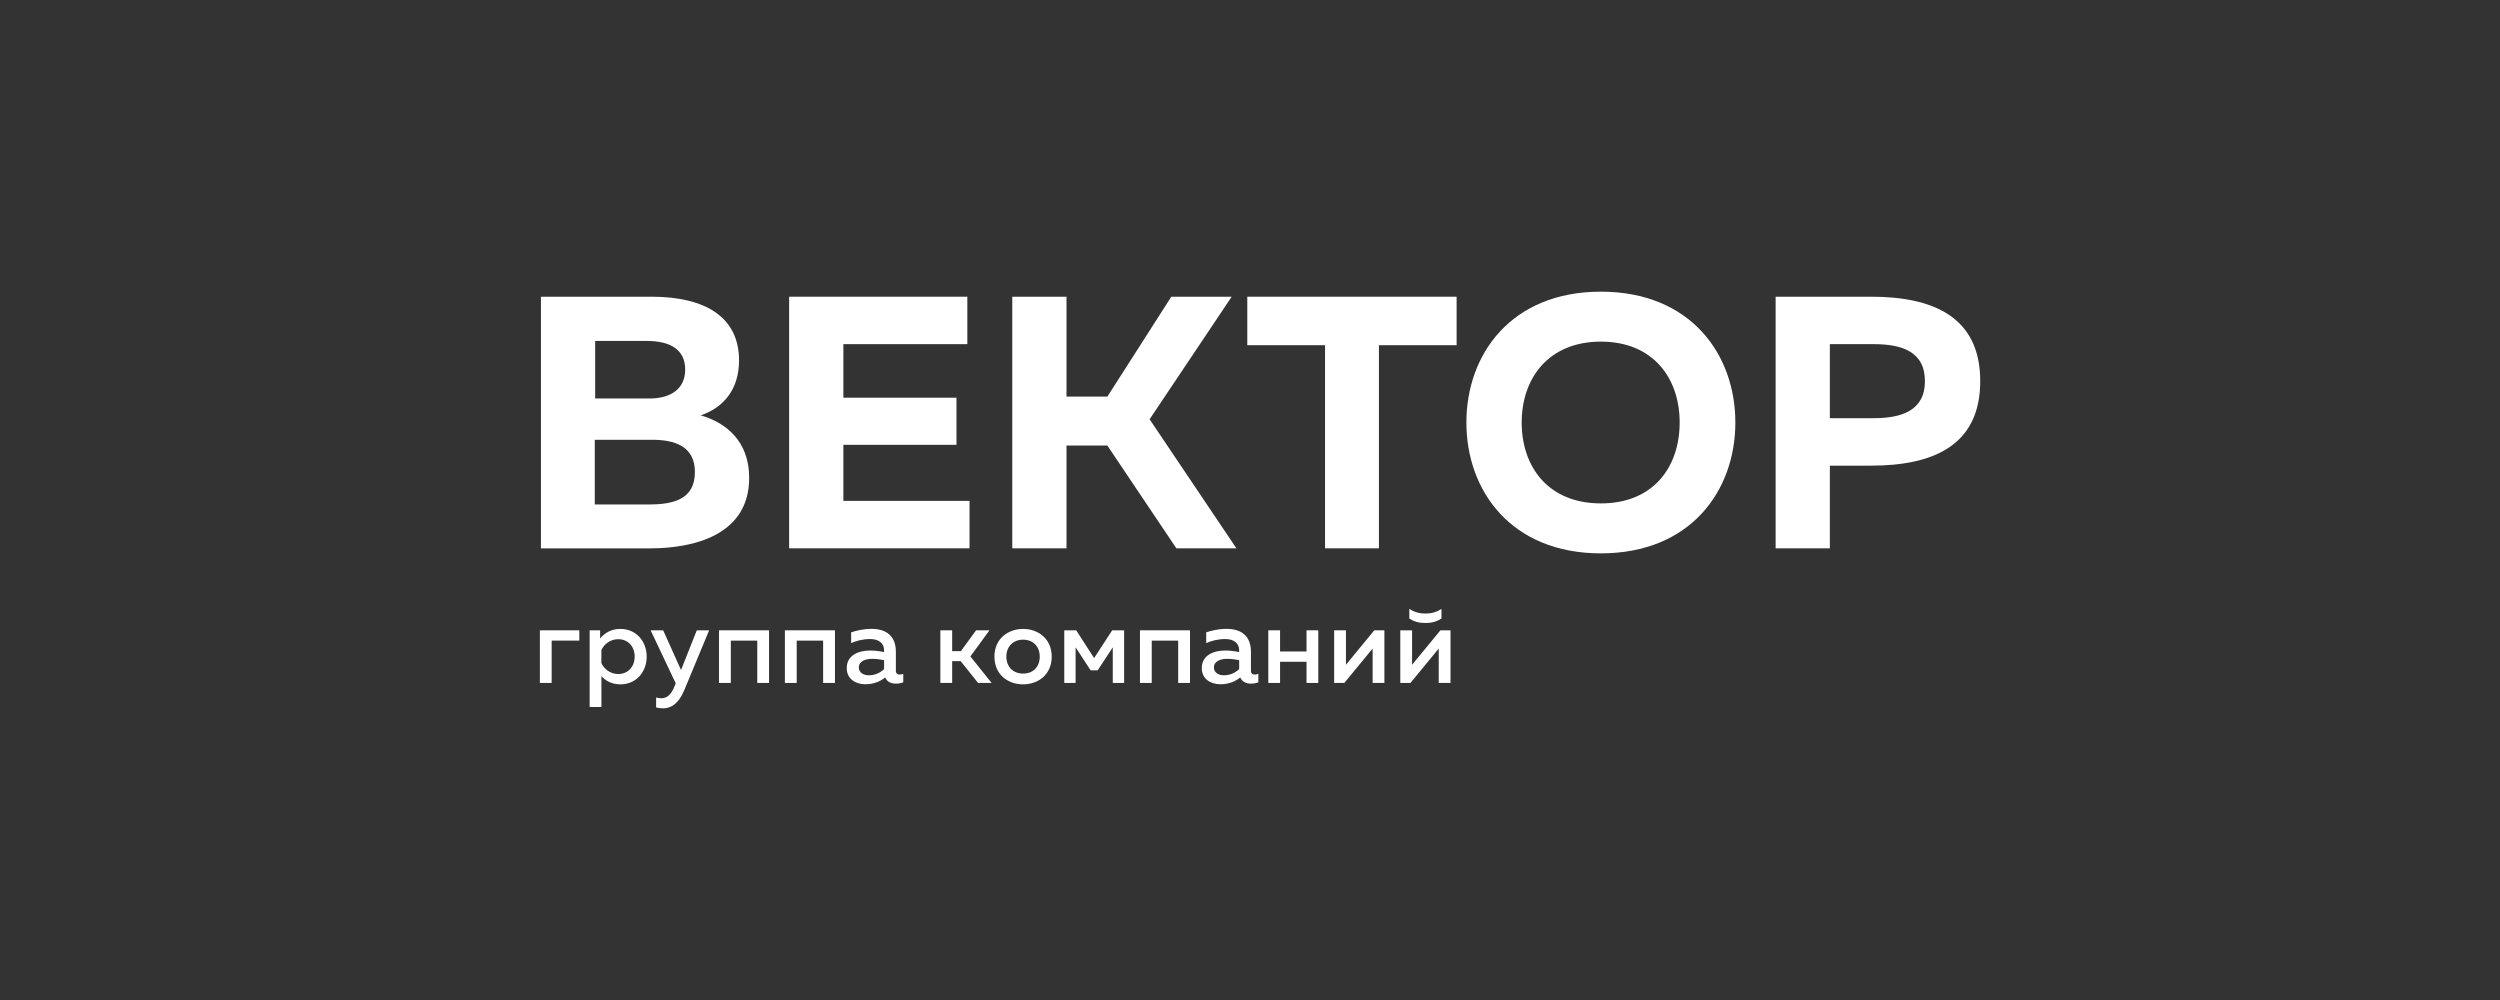 <svg width="120" height="48" viewBox="0 0 120 48" fill="none" xmlns="http://www.w3.org/2000/svg">
<rect x="0" y="0" width="120" height="48" fill="#333333" stroke="none"/>
<g clip-path="url(#clip0_4057_3826)">
<path d="M92.397 18.296C92.397 16.863 91.269 16.519 89.933 16.519H87.833V20.073H89.933C91.269 20.073 92.397 19.711 92.397 18.296ZM85.23 14.242H89.81C92.743 14.242 95.051 15.175 95.051 18.296C95.051 21.418 92.743 22.351 89.81 22.351H87.833V26.319H85.23V14.242Z" fill="white"/>
<path d="M80.624 20.28C80.624 18.159 79.356 16.398 76.842 16.398C74.327 16.398 73.041 18.159 73.041 20.28C73.041 22.402 74.309 24.163 76.842 24.163C79.375 24.163 80.624 22.402 80.624 20.28ZM70.387 20.28C70.387 17.003 72.539 14 76.842 14C81.145 14 83.297 17.003 83.297 20.28C83.297 23.558 81.145 26.561 76.842 26.561C72.539 26.561 70.387 23.558 70.387 20.28Z" fill="white"/>
<path d="M59.87 14.242H69.917V16.57H66.188V26.319H63.602V16.57H59.87V14.242Z" fill="white"/>
<path d="M51.192 26.319H48.589V14.242H51.192V19.038H53.153L56.223 14.242H59.121L55.181 20.125L59.347 26.319H56.465L53.153 21.386H51.192V26.319Z" fill="white"/>
<path d="M37.879 14.242H46.432V16.519H40.482V19.09H45.911V21.351H40.482V24.042H46.537V26.319H37.879V14.242Z" fill="white"/>
<path d="M32.89 17.745C32.89 16.796 32.197 16.366 31.05 16.366H28.568V19.127H31.187C32.176 19.127 32.888 18.678 32.888 17.747L32.89 17.745ZM33.357 22.663C33.357 21.386 32.334 21.109 31.292 21.109H28.549V24.214H31.152C32.315 24.214 33.355 23.972 33.355 22.66L33.357 22.663ZM25.965 14.242H31.276C33.86 14.242 35.474 15.226 35.474 17.296C35.474 18.71 34.711 19.573 33.634 19.936C34.832 20.281 35.96 21.162 35.96 22.939C35.96 25.682 33.306 26.322 31.189 26.322H25.965V14.242Z" fill="white"/>
<path d="M67.7 32.781H67.214V30.257H67.779V31.909L69.138 30.257H69.624V32.781H69.059V31.13L67.7 32.781ZM69.191 29.687C68.959 29.846 68.705 29.904 68.419 29.904C68.133 29.904 67.879 29.846 67.647 29.687V29.229C67.917 29.397 68.154 29.45 68.419 29.45C68.684 29.45 68.921 29.397 69.191 29.229V29.687Z" fill="white"/>
<path d="M64.527 32.781H64.039V30.255H64.606V31.907L65.965 30.255H66.451V32.781H65.886V31.13L64.527 32.781Z" fill="white"/>
<path d="M61.443 32.781H60.878V30.255H61.443V31.271H62.713V30.255H63.278V32.781H62.713V31.765H61.443V32.781Z" fill="white"/>
<path d="M58.928 31.623C58.605 31.623 58.268 31.723 58.268 32.039C58.268 32.286 58.491 32.414 58.745 32.414C59.014 32.414 59.28 32.314 59.48 32.114V31.688C59.326 31.655 59.11 31.625 58.931 31.625L58.928 31.623ZM60.045 32.195C60.045 32.337 60.129 32.379 60.231 32.379C60.289 32.379 60.347 32.362 60.401 32.346V32.751C60.296 32.793 60.168 32.814 60.04 32.814C59.808 32.814 59.622 32.725 59.533 32.518C59.284 32.718 58.973 32.844 58.575 32.844C58.114 32.844 57.686 32.59 57.686 32.072C57.686 31.425 58.289 31.225 58.819 31.225C59.035 31.225 59.28 31.258 59.48 31.299V31.211C59.48 30.895 59.247 30.674 58.812 30.674C58.438 30.674 58.124 30.769 57.898 30.869V30.353C58.098 30.285 58.463 30.185 58.87 30.185C59.589 30.185 60.045 30.527 60.045 31.29V32.195Z" fill="white"/>
<path d="M55.283 32.781H54.718V30.255H57.119V32.781H56.553V30.75H55.283V32.781Z" fill="white"/>
<path d="M51.629 32.781H51.085V30.255H51.657L52.518 31.588L53.385 30.255H53.958V32.781H53.413V31.071L52.688 32.176H52.35L51.629 31.071V32.781Z" fill="white"/>
<path d="M49.908 31.518C49.908 31.023 49.58 30.704 49.11 30.704C48.64 30.704 48.305 31.025 48.305 31.518C48.305 32.011 48.633 32.332 49.11 32.332C49.587 32.332 49.908 32.011 49.908 31.518ZM47.733 31.518C47.733 30.646 48.4 30.188 49.108 30.188C49.815 30.188 50.482 30.646 50.482 31.518C50.482 32.39 49.822 32.849 49.108 32.849C48.393 32.849 47.733 32.39 47.733 31.518Z" fill="white"/>
<path d="M45.704 32.781H45.137V30.255H45.704V31.255H46.121L46.851 30.255H47.495L46.577 31.509L47.598 32.781H46.947L46.111 31.734H45.704V32.781Z" fill="white"/>
<path d="M41.885 31.623C41.562 31.623 41.224 31.723 41.224 32.039C41.224 32.286 41.448 32.414 41.701 32.414C41.971 32.414 42.236 32.314 42.436 32.114V31.688C42.283 31.655 42.066 31.625 41.887 31.625L41.885 31.623ZM43.002 32.195C43.002 32.337 43.085 32.379 43.188 32.379C43.246 32.379 43.304 32.362 43.357 32.346V32.751C43.253 32.793 43.125 32.814 42.997 32.814C42.764 32.814 42.578 32.725 42.49 32.518C42.241 32.718 41.929 32.844 41.531 32.844C41.071 32.844 40.643 32.59 40.643 32.072C40.643 31.425 41.245 31.225 41.776 31.225C41.992 31.225 42.236 31.258 42.436 31.299V31.211C42.436 30.895 42.204 30.674 41.769 30.674C41.394 30.674 41.08 30.769 40.855 30.869V30.353C41.054 30.285 41.42 30.185 41.827 30.185C42.546 30.185 43.002 30.527 43.002 31.29V32.195Z" fill="white"/>
<path d="M38.242 32.781H37.675V30.255H40.078V32.781H39.51V30.75H38.242V32.781Z" fill="white"/>
<path d="M35.079 32.781H34.513V30.255H36.914V32.781H36.349V30.75H35.079V32.781Z" fill="white"/>
<path d="M32.69 32.16L33.446 30.255H34.039L32.848 33.121C32.574 33.779 32.213 34 31.827 34C31.715 34 31.604 33.984 31.494 33.958V33.479C31.578 33.505 31.669 33.516 31.752 33.516C32.027 33.516 32.234 33.321 32.383 32.928L32.436 32.802L31.231 30.257H31.834L32.69 32.162V32.16Z" fill="white"/>
<path d="M30.464 31.518C30.464 31.023 30.136 30.681 29.675 30.681C29.284 30.681 28.987 30.934 28.866 31.206V31.823C28.987 32.102 29.284 32.353 29.675 32.353C30.136 32.353 30.464 32.011 30.464 31.516V31.518ZM28.803 30.65C29.003 30.409 29.305 30.188 29.782 30.188C30.543 30.188 31.041 30.792 31.041 31.518C31.041 32.244 30.543 32.849 29.782 32.849C29.338 32.849 29.042 32.653 28.868 32.453V33.937H28.303V30.255H28.805V30.65H28.803Z" fill="white"/>
<path d="M26.479 32.781H25.914V30.255H27.807V30.75H26.479V32.781Z" fill="white"/>
</g>
<defs>
<clipPath id="clip0_4057_3826">
<rect width="69.137" height="20" fill="white" transform="translate(25.914 14)"/>
</clipPath>
</defs>
</svg>
